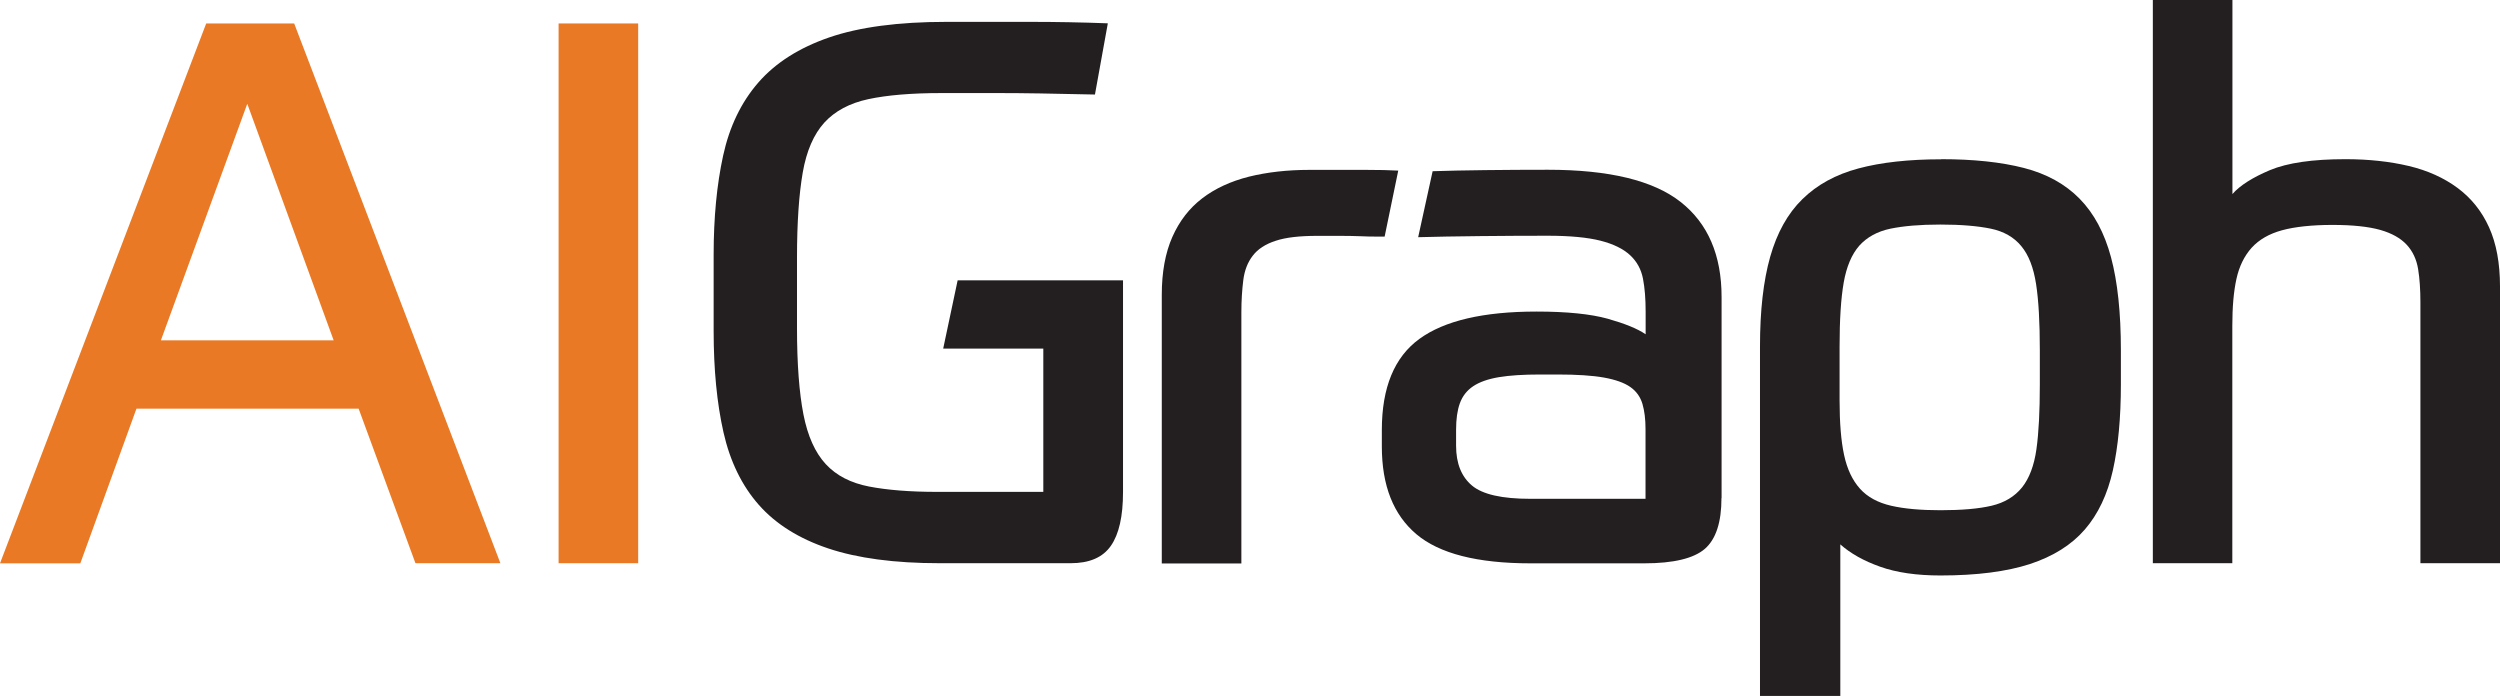 <svg xmlns="http://www.w3.org/2000/svg" id="a" viewBox="0 0 205.74 57.27"><defs><style>.b{fill:#231f20;}.b,.c{stroke-width:0px;}.c{fill:#e97924;}</style></defs><path class="c" d="m29.51,33.63H11.23l-4.62,12.73H0L16.97,1.93h7.24l16.97,44.42h-6.99l-4.68-12.73Zm-16.28-5.62h14.23l-7.11-19.47-7.11,19.47Z"></path><path class="c" d="m52.52,1.93v44.42h-6.55V1.93h6.55Z"></path><path class="b" d="m92.42,23.08v17.41c0,2-.33,3.47-1,4.43-.67.96-1.77,1.43-3.31,1.43h-10.79c-3.7,0-6.76-.41-9.17-1.22-2.41-.81-4.32-2.01-5.71-3.59-1.39-1.58-2.36-3.57-2.9-5.96-.54-2.39-.81-5.17-.81-8.33v-6.3c0-3.04.26-5.75.78-8.14.52-2.39,1.49-4.4,2.9-6.02,1.41-1.62,3.36-2.86,5.83-3.71,2.47-.85,5.69-1.28,9.64-1.28h6.93c2.12,0,4.24.04,6.36.12l-1.06,5.86c-1.75-.04-3.26-.07-4.52-.09-1.27-.02-2.39-.03-3.37-.03h-4.77c-2.45,0-4.45.17-5.99.5-1.54.33-2.75.98-3.62,1.93-.87.96-1.47,2.33-1.78,4.12-.31,1.79-.47,4.12-.47,6.99v5.8c0,2.95.18,5.32.53,7.11.35,1.79.97,3.15,1.84,4.09.87.94,2.06,1.55,3.56,1.84,1.5.29,3.37.44,5.61.44h8.73v-11.79h-8.24l1.19-5.62h13.6Z"></path><path class="b" d="m95.61,46.36v-22.09c0-1.87.29-3.46.87-4.77.58-1.31,1.4-2.37,2.46-3.18,1.06-.81,2.34-1.4,3.84-1.78,1.5-.37,3.16-.56,4.99-.56h4.62c1.08,0,1.97.02,2.68.06l-1.12,5.43h-.62c-.38,0-.83,0-1.37-.03-.54-.02-1.12-.03-1.75-.03h-1.81c-1.46,0-2.6.13-3.43.41-.83.27-1.46.68-1.87,1.22-.42.54-.68,1.21-.78,2-.1.79-.16,1.68-.16,2.68v20.65h-6.55Z"></path><path class="b" d="m141.67,40.99c0,2-.46,3.39-1.37,4.18-.92.79-2.58,1.19-4.99,1.19h-9.36c-4.37,0-7.5-.8-9.39-2.4-1.89-1.6-2.84-4-2.84-7.21v-1.37c0-3.49,1.03-5.99,3.09-7.49,2.06-1.5,5.27-2.25,9.64-2.25,2.5,0,4.45.2,5.86.59,1.41.4,2.45.82,3.12,1.28v-1.87c0-1.04-.07-1.94-.22-2.71-.15-.77-.5-1.41-1.06-1.93-.56-.52-1.37-.92-2.43-1.19s-2.51-.41-4.34-.41-3.61.01-5.58.03c-1.98.02-3.67.05-5.09.09l1.19-5.43c1.16-.04,2.6-.07,4.31-.09,1.71-.02,3.43-.03,5.18-.03,5.03,0,8.67.88,10.92,2.65s3.37,4.38,3.37,7.83v16.53Zm-21.84-4.31c0,1.46.44,2.55,1.31,3.28.87.73,2.47,1.09,4.8,1.09h9.48v-5.74c0-.79-.08-1.48-.25-2.06-.17-.58-.5-1.05-1-1.4-.5-.35-1.23-.61-2.18-.78-.96-.17-2.23-.25-3.81-.25h-1.43c-1.37,0-2.51.07-3.4.22s-1.6.4-2.12.75c-.52.35-.88.82-1.09,1.4-.21.58-.31,1.31-.31,2.18v1.31Z"></path><path class="b" d="m159.75,13.1c2.66,0,4.93.24,6.8.72,1.87.48,3.4,1.32,4.59,2.53,1.19,1.21,2.05,2.82,2.59,4.83.54,2.02.81,4.57.81,7.64v2.81c0,2.75-.22,5.11-.66,7.08s-1.21,3.6-2.31,4.87c-1.1,1.27-2.61,2.21-4.52,2.84-1.91.62-4.37.94-7.36.94-1.96,0-3.61-.24-4.96-.72-1.35-.48-2.44-1.09-3.28-1.84v12.48h-6.61v-28.76c0-2.95.28-5.42.84-7.39.56-1.97,1.44-3.56,2.65-4.74,1.21-1.19,2.75-2.03,4.62-2.53,1.87-.5,4.14-.75,6.8-.75Zm-.06,28.89c1.75,0,3.15-.12,4.21-.37,1.06-.25,1.89-.75,2.5-1.5.6-.75,1-1.8,1.19-3.15.19-1.35.28-3.13.28-5.33v-2.81c0-2.29-.1-4.11-.31-5.46-.21-1.35-.61-2.39-1.22-3.12-.6-.73-1.44-1.21-2.5-1.43s-2.44-.34-4.15-.34-3.04.12-4.12.34c-1.08.23-1.93.7-2.56,1.4-.62.71-1.05,1.72-1.28,3.03-.23,1.31-.34,3.07-.34,5.27v4.43c0,1.83.12,3.33.37,4.49.25,1.17.69,2.09,1.31,2.78s1.48,1.15,2.56,1.4c1.08.25,2.43.37,4.06.37Z"></path><path class="b" d="m177.17,46.36V0h6.55v15.97c.62-.71,1.65-1.36,3.09-1.97,1.44-.6,3.5-.9,6.21-.9,1.91,0,3.65.19,5.21.56,1.56.37,2.9.98,4.02,1.81s1.99,1.91,2.59,3.24c.6,1.33.9,2.95.9,4.87v22.77h-6.55v-21.46c0-1.04-.06-1.96-.19-2.75s-.44-1.46-.94-2c-.5-.54-1.23-.95-2.18-1.22-.96-.27-2.27-.41-3.93-.41s-3.09.15-4.15.44c-1.06.29-1.89.77-2.5,1.44-.6.67-1.02,1.52-1.25,2.56-.23,1.04-.34,2.33-.34,3.87v19.53h-6.55Z"></path></svg>